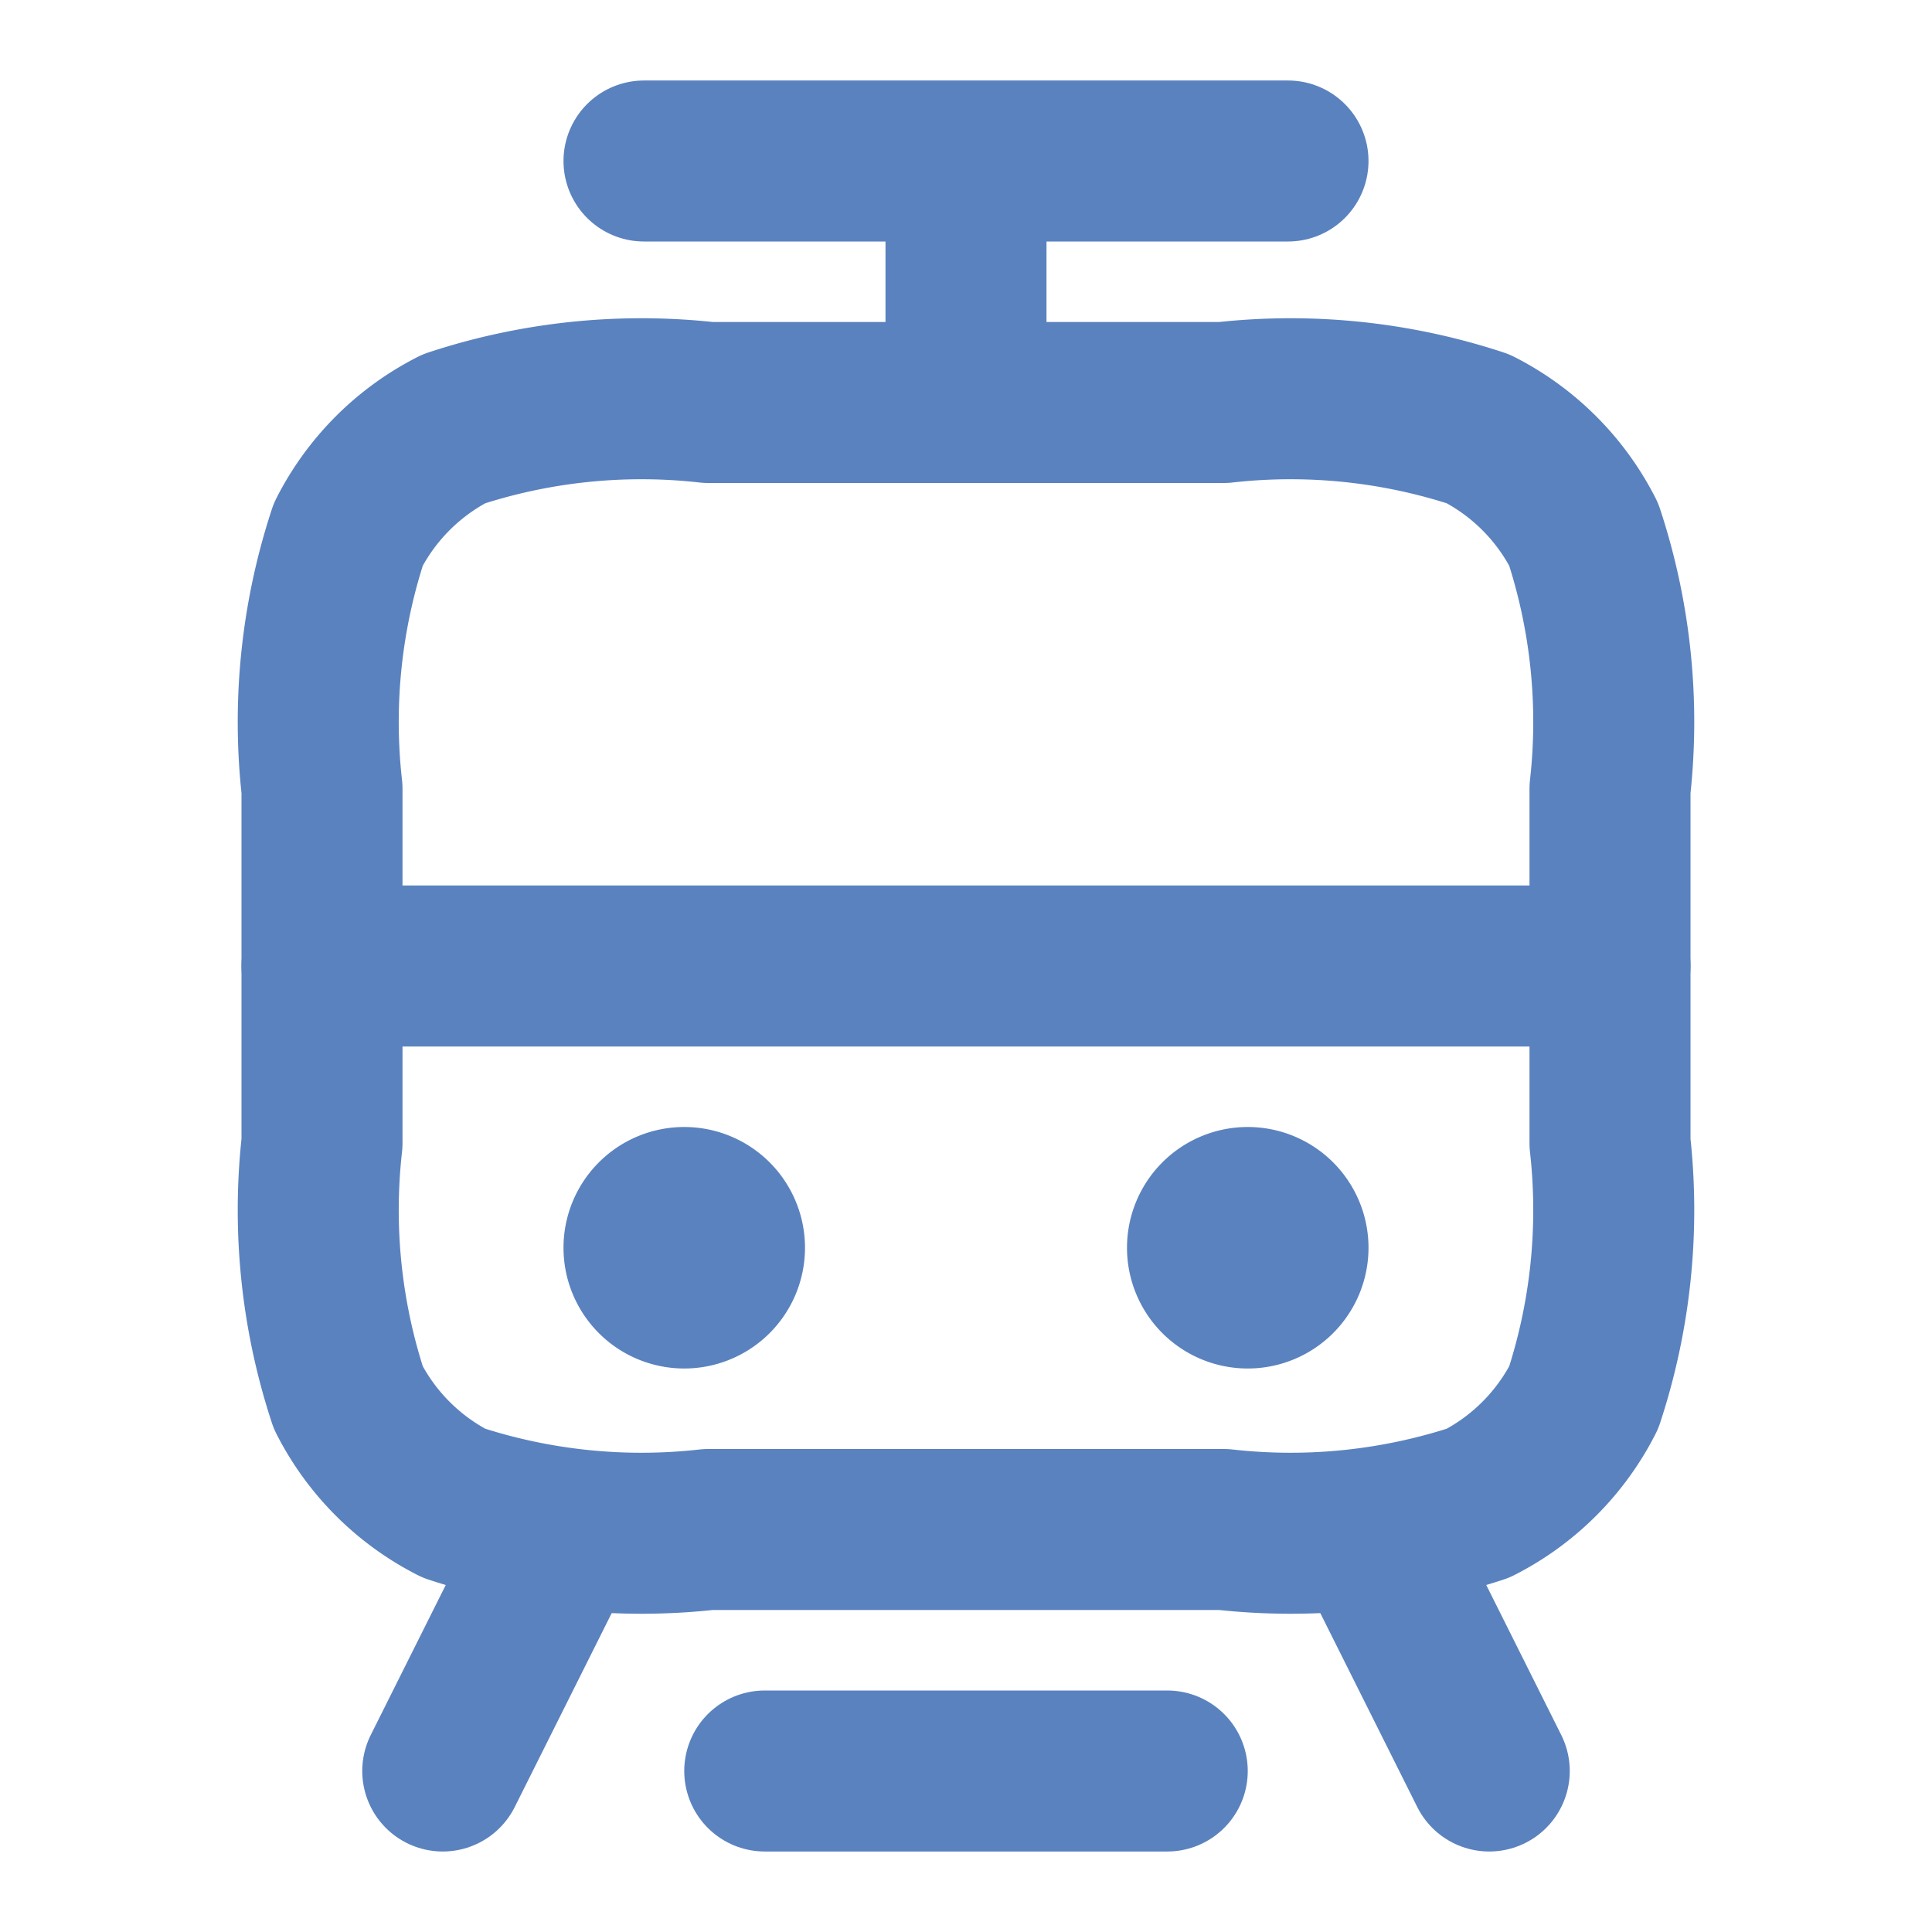 <svg id="train" xmlns="http://www.w3.org/2000/svg" width="24" height="24" viewBox="0 0 24 24">
  <rect id="train-2" data-name="train" width="24" height="24" fill="none"/>
  <path id="Icon" d="M0,7.8A7.453,7.453,0,0,1,.327,4.638,3,3,0,0,1,1.638,3.327,7.453,7.453,0,0,1,4.8,3h6.4a7.453,7.453,0,0,1,3.162.327,3,3,0,0,1,1.311,1.311A7.453,7.453,0,0,1,16,7.8v4.4a7.453,7.453,0,0,1-.327,3.162,3,3,0,0,1-1.311,1.311A7.453,7.453,0,0,1,11.2,17H4.8a7.453,7.453,0,0,1-3.162-.327A3,3,0,0,1,.327,15.362,7.453,7.453,0,0,1,0,12.2Z" transform="translate(4 2)" fill="none" stroke="#5a82bf" stroke-linecap="round" stroke-linejoin="round" stroke-width="2"/>
  <path id="Icon-2" data-name="Icon" d="M5,13.5a.5.5,0,1,1-.5-.5A.5.5,0,0,1,5,13.5Z" transform="translate(4 2)" fill="none" stroke="#5a82bf" stroke-linecap="round" stroke-linejoin="round" stroke-width="2"/>
  <path id="Icon-3" data-name="Icon" d="M12,13.5a.5.5,0,1,1-.5-.5A.5.5,0,0,1,12,13.5Z" transform="translate(4 2)" fill="none" stroke="#5a82bf" stroke-linecap="round" stroke-linejoin="round" stroke-width="2"/>
  <path id="Icon-4" data-name="Icon" d="M5.5,20h5M4,0h8M8,3V0M0,10H16M14.5,20,13,17M3,17,1.5,20m3-6.5h.01m6.99,0h.01" transform="translate(4 2)" fill="none" stroke="#5a82bf" stroke-linecap="round" stroke-linejoin="round" stroke-width="2"/>
</svg>
